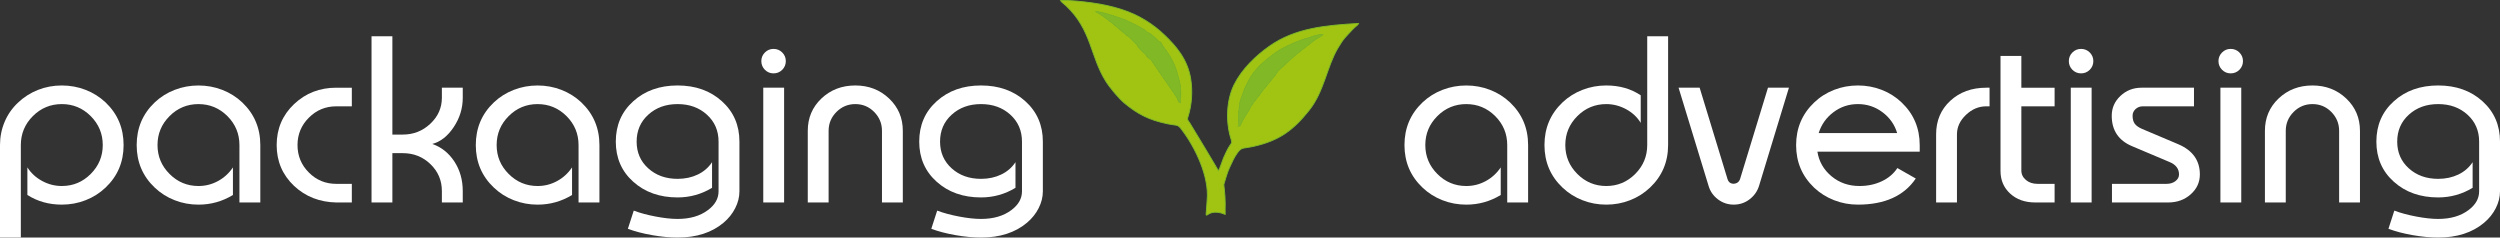 <?xml version="1.0" encoding="UTF-8"?>
<svg id="Layer_2" data-name="Layer 2" xmlns="http://www.w3.org/2000/svg" viewBox="0 0 576.795 54.808">
  <rect x="0" y="0" width="576.795" height="54.808" fill="#333333" stroke="none"/>
  <g id="Layer_1-2" data-name="Layer 1">
    <g>
      <path d="M14.258,24.015c-2.603,0-4.826,.926-6.678,2.772-1.845,1.852-2.772,4.077-2.772,6.678v21.343H0v-21.343c0-1.878,.353-3.663,1.069-5.356,.716-1.693,1.751-3.175,3.1-4.438,1.329-1.272,2.864-2.242,4.598-2.931,1.734-.683,3.563-1.02,5.491-1.02s3.757,.337,5.491,1.011c1.734,.674,3.269,1.633,4.598,2.888,2.78,2.645,4.169,5.929,4.169,9.846s-1.389,7.184-4.169,9.82c-1.329,1.263-2.864,2.233-4.598,2.907-1.734,.681-3.571,1.018-5.491,1.018-2.965,0-5.61-.742-7.941-2.224v-6.367c.832,1.314,1.97,2.358,3.402,3.133,1.432,.775,2.938,1.163,4.539,1.163,2.603,0,4.826-.926,6.671-2.779,1.852-1.854,2.779-4.077,2.779-6.671s-.926-4.826-2.779-6.678c-1.846-1.845-4.068-2.772-6.671-2.772" fill="#fff"/>
      <path d="M45.791,24.015c-2.594,0-4.826,.926-6.671,2.772-1.852,1.852-2.779,4.077-2.779,6.678s.926,4.817,2.779,6.671c1.845,1.852,4.077,2.779,6.671,2.779,1.6,0,3.091-.379,4.489-1.136,1.399-.758,2.553-1.811,3.462-3.159v6.367c-2.442,1.482-5.086,2.224-7.95,2.224-1.92,0-3.757-.337-5.491-1.018-1.734-.674-3.269-1.644-4.598-2.907-2.78-2.636-4.169-5.903-4.169-9.82s1.388-7.201,4.169-9.846c1.329-1.255,2.864-2.214,4.598-2.888,1.734-.674,3.571-1.011,5.491-1.011s3.757,.337,5.491,1.011c1.734,.674,3.267,1.633,4.598,2.888,2.78,2.645,4.177,5.929,4.177,9.846v13.249h-4.817v-13.249c0-2.601-.926-4.826-2.772-6.678-1.852-1.845-4.075-2.772-6.678-2.772" fill="#fff"/>
      <path d="M77.576,24.53c-2.468,0-4.572,.876-6.316,2.619-1.743,1.743-2.619,3.849-2.619,6.317,0,2.485,.876,4.598,2.619,6.343,1.745,1.743,3.849,2.61,6.316,2.61h3.597v4.296h-3.597c-3.849-.084-7.092-1.355-9.728-3.823-2.678-2.535-4.016-5.677-4.016-9.426s1.338-6.906,4.016-9.45c2.671-2.518,5.905-3.781,9.728-3.781h3.597v4.296h-3.597Z" fill="#fff"/>
      <path d="M101.949,22.559v-2.325h4.817v2.325c0,2.433-.699,4.69-2.089,6.77-1.388,2.082-3.039,3.378-4.944,3.884,2.106,.725,3.799,2.08,5.097,4.051,1.287,1.971,1.936,4.245,1.936,6.805v2.645h-4.817v-2.645c0-2.434-.876-4.497-2.628-6.19-1.751-1.693-3.875-2.544-6.376-2.544h-2.417v11.379h-4.809V8.367h4.809V31.048h2.417c2.467,0,4.582-.841,6.35-2.509,1.769-1.669,2.654-3.663,2.654-5.98" fill="#fff"/>
      <path d="M124.033,24.015c-2.595,0-4.826,.926-6.671,2.772-1.852,1.852-2.778,4.077-2.778,6.678s.926,4.817,2.778,6.671c1.846,1.852,4.077,2.779,6.671,2.779,1.6,0,3.091-.379,4.488-1.136,1.399-.758,2.553-1.811,3.462-3.159v6.367c-2.441,1.482-5.086,2.224-7.95,2.224-1.92,0-3.757-.337-5.491-1.018-1.734-.674-3.269-1.644-4.598-2.907-2.78-2.636-4.169-5.903-4.169-9.82s1.389-7.201,4.169-9.846c1.329-1.255,2.864-2.214,4.598-2.888,1.734-.674,3.571-1.011,5.491-1.011s3.757,.337,5.491,1.011c1.734,.674,3.267,1.633,4.598,2.888,2.78,2.645,4.177,5.929,4.177,9.846v13.249h-4.817v-13.249c0-2.601-.926-4.826-2.772-6.678-1.852-1.845-4.075-2.772-6.678-2.772" fill="#fff"/>
      <path d="M156.332,24.015c-2.712,0-4.97,.81-6.763,2.443-1.793,1.625-2.686,3.696-2.686,6.216,0,2.5,.893,4.556,2.678,6.164,1.786,1.618,4.044,2.426,6.772,2.426,1.727,0,3.284-.337,4.666-1.003,1.382-.664,2.476-1.616,3.284-2.847v5.92c-2.442,1.475-5.086,2.216-7.95,2.216-4.127,0-7.538-1.204-10.225-3.613-2.695-2.409-4.033-5.5-4.033-9.264,0-3.783,1.338-6.89,4.033-9.316,2.686-2.426,6.098-3.639,10.225-3.639s7.538,1.213,10.225,3.639c2.695,2.426,4.042,5.533,4.042,9.316v11.471c0,1.322-.328,2.61-.968,3.874-.641,1.272-1.533,2.384-2.687,3.361-2.713,2.282-6.249,3.428-10.612,3.428-1.793,0-3.748-.186-5.87-.556-2.123-.37-3.992-.86-5.601-1.467l1.356-4.193c1.414,.539,3.091,.994,5.036,1.364,1.938,.37,3.63,.556,5.079,.556,2.864,0,5.196-.683,7.007-2.047,1.635-1.222,2.443-2.654,2.443-4.32v-11.471c0-2.52-.893-4.591-2.686-6.216-1.795-1.634-4.051-2.443-6.763-2.443" fill="#fff"/>
      <path d="M178.465,11.281c.792,0,1.458,.278,2.012,.825,.548,.556,.825,1.213,.825,1.988,0,.791-.278,1.456-.825,2.012-.554,.547-1.22,.825-2.012,.825-.775,0-1.432-.278-1.988-.825-.547-.556-.825-1.222-.825-2.012,0-.775,.278-1.432,.825-1.988,.556-.547,1.213-.825,1.988-.825m-2.367,35.432V20.234h4.81v26.48h-4.81Z" fill="#fff"/>
      <path d="M191.175,30.181v16.533h-4.808V30.181c0-2.973,1.051-5.465,3.157-7.462,2.106-1.997,4.708-2.999,7.816-2.999,3.074,0,5.676,1.003,7.79,3.008,2.113,2.012,3.166,4.488,3.166,7.453v16.533h-4.808V30.181c0-1.693-.606-3.142-1.802-4.355-1.204-1.213-2.654-1.811-4.346-1.811s-3.142,.598-4.355,1.811c-1.204,1.213-1.811,2.662-1.811,4.355" fill="#fff"/>
      <path d="M226.338,24.015c-2.713,0-4.97,.81-6.763,2.443-1.794,1.625-2.687,3.696-2.687,6.216,0,2.5,.893,4.556,2.678,6.164,1.786,1.618,4.044,2.426,6.772,2.426,1.727,0,3.284-.337,4.666-1.003,1.382-.664,2.476-1.616,3.285-2.847v5.92c-2.442,1.475-5.087,2.216-7.95,2.216-4.127,0-7.538-1.204-10.225-3.613-2.695-2.409-4.033-5.5-4.033-9.264,0-3.783,1.338-6.89,4.033-9.316,2.687-2.426,6.098-3.639,10.225-3.639s7.538,1.213,10.225,3.639c2.695,2.426,4.042,5.533,4.042,9.316v11.471c0,1.322-.328,2.61-.968,3.874-.641,1.272-1.533,2.384-2.687,3.361-2.713,2.282-6.249,3.428-10.612,3.428-1.793,0-3.748-.186-5.87-.556-2.124-.37-3.992-.86-5.601-1.467l1.356-4.193c1.414,.539,3.091,.994,5.036,1.364,1.938,.37,3.63,.556,5.079,.556,2.864,0,5.196-.683,7.007-2.047,1.635-1.222,2.443-2.654,2.443-4.32v-11.471c0-2.52-.893-4.591-2.686-6.216-1.795-1.634-4.051-2.443-6.763-2.443" fill="#fff"/>
      <path d="M338.295,24.015c-2.594,0-4.826,.926-6.671,2.772-1.852,1.852-2.779,4.077-2.779,6.678s.926,4.817,2.779,6.671c1.846,1.852,4.077,2.779,6.671,2.779,1.601,0,3.091-.379,4.488-1.136,1.399-.758,2.553-1.811,3.462-3.159v6.367c-2.442,1.482-5.087,2.224-7.95,2.224-1.92,0-3.757-.337-5.491-1.018-1.734-.674-3.269-1.644-4.598-2.907-2.781-2.636-4.169-5.903-4.169-9.82s1.388-7.201,4.169-9.846c1.329-1.255,2.864-2.214,4.598-2.888,1.734-.674,3.571-1.011,5.491-1.011s3.757,.337,5.491,1.011c1.734,.674,3.267,1.633,4.598,2.888,2.781,2.645,4.178,5.929,4.178,9.846v13.249h-4.817v-13.249c0-2.601-.926-4.826-2.772-6.678-1.852-1.845-4.075-2.772-6.678-2.772" fill="#fff"/>
      <path d="M361.144,33.465c0,2.595,.926,4.817,2.779,6.671,1.845,1.852,4.077,2.779,6.671,2.779s4.826-.926,6.678-2.779c1.845-1.854,2.772-4.077,2.772-6.671V8.367h4.817v25.098c0,3.917-1.397,7.184-4.177,9.82-1.331,1.263-2.864,2.233-4.598,2.907-1.734,.681-3.562,1.018-5.491,1.018s-3.757-.337-5.491-1.018c-1.734-.674-3.269-1.644-4.598-2.907-2.78-2.636-4.169-5.903-4.169-9.82s1.388-7.201,4.169-9.846c1.329-1.255,2.864-2.214,4.598-2.888,1.734-.674,3.571-1.011,5.491-1.011,3.048,0,5.693,.759,7.95,2.266v6.367c-.791-1.314-1.92-2.367-3.368-3.157-1.458-.784-2.982-1.18-4.582-1.18-2.594,0-4.826,.926-6.671,2.772-1.852,1.852-2.779,4.077-2.779,6.678" fill="#fff"/>
      <path d="M387.276,20.234h4.861l6.409,21.006c.219,.767,.698,1.154,1.458,1.154,.758-.051,1.255-.438,1.482-1.154l6.418-21.006h4.834l-6.907,22.681c-.395,1.246-1.128,2.274-2.19,3.083-1.06,.808-2.273,1.213-3.637,1.213s-2.579-.414-3.648-1.222c-1.07-.817-1.786-1.844-2.148-3.074l-6.932-22.681Z" fill="#fff"/>
      <path d="M419.602,30.702h18.107c-.589-1.962-1.719-3.562-3.394-4.817-1.669-1.246-3.554-1.87-5.66-1.87-2.089,0-3.967,.615-5.627,1.861-1.658,1.239-2.805,2.848-3.427,4.826m9.399,12.213c1.894,0,3.604-.361,5.146-1.086,1.542-.725,2.746-1.743,3.613-3.057l4.245,2.417c-2.713,4.009-7.168,6.021-13.349,6.021-1.92,0-3.757-.337-5.491-1.018-1.734-.674-3.269-1.635-4.598-2.881-2.78-2.654-4.169-5.921-4.169-9.82s1.388-7.201,4.169-9.846c1.329-1.272,2.864-2.24,4.598-2.914,1.734-.674,3.571-1.011,5.491-1.011s3.757,.337,5.491,1.011c1.734,.674,3.267,1.642,4.598,2.914,2.78,2.645,4.169,5.929,4.169,9.846v1.498h-23.607c.363,2.275,1.44,4.162,3.242,5.669,1.802,1.499,3.95,2.257,6.452,2.257Z" fill="#fff"/>
      <path d="M458.268,20.234h.758v4.296h-.758c-1.743,0-3.31,.657-4.692,1.979-1.381,1.314-2.071,2.813-2.071,4.489v15.716h-4.808v-15.716c0-3.142,1.086-5.719,3.267-7.74,2.174-2.012,4.944-3.023,8.305-3.023" fill="#fff"/>
      <path d="M461.554,12.906h4.808v7.337h7.672v4.287h-7.672v14.805c0,.876,.355,1.601,1.062,2.198,.707,.591,1.6,.885,2.686,.885h3.924v4.296h-4.438c-2.391,0-4.329-.683-5.811-2.047-1.491-1.364-2.231-3.107-2.231-5.23V12.906Z" fill="#fff"/>
      <path d="M480.132,11.281c.793,0,1.458,.278,2.012,.825,.547,.556,.826,1.213,.826,1.988,0,.791-.278,1.456-.826,2.012-.554,.547-1.22,.825-2.012,.825-.775,0-1.432-.278-1.988-.825-.547-.556-.826-1.222-.826-2.012,0-.775,.278-1.432,.826-1.988,.556-.547,1.213-.825,1.988-.825m-2.367,35.432V20.234h4.81v26.48h-4.81Z" fill="#fff"/>
      <path d="M500.514,37.365l-8.59-3.63c-3.142-1.314-4.709-3.663-4.709-7.032,0-1.776,.666-3.302,1.997-4.565,1.331-1.263,2.964-1.903,4.885-1.903h12.095v4.296h-11.799c-.657,0-1.213,.21-1.677,.631-.454,.422-.69,.935-.69,1.542,0,.775,.169,1.39,.497,1.837,.329,.455,.885,.849,1.675,1.195l8.34,3.529c3.343,1.414,5.01,3.748,5.01,6.982,0,1.81-.707,3.343-2.113,4.589-1.408,1.255-3.142,1.878-5.213,1.878h-12.953v-4.296h12.633c.782,0,1.456-.21,2.004-.622,.556-.422,.834-.935,.834-1.55,0-1.314-.742-2.275-2.224-2.881" fill="#fff"/>
      <path d="M514.656,11.281c.792,0,1.458,.278,2.012,.825,.548,.556,.826,1.213,.826,1.988,0,.791-.278,1.456-.826,2.012-.554,.547-1.22,.825-2.012,.825-.775,0-1.432-.278-1.988-.825-.547-.556-.826-1.222-.826-2.012,0-.775,.278-1.432,.826-1.988,.556-.547,1.213-.825,1.988-.825m-2.367,35.432V20.234h4.81v26.48h-4.81Z" fill="#fff"/>
      <path d="M527.366,30.181v16.533h-4.808V30.181c0-2.973,1.051-5.465,3.157-7.462,2.106-1.997,4.708-2.999,7.816-2.999,3.074,0,5.675,1.003,7.79,3.008,2.113,2.012,3.166,4.488,3.166,7.453v16.533h-4.808V30.181c0-1.693-.606-3.142-1.802-4.355-1.204-1.213-2.654-1.811-4.346-1.811s-3.142,.598-4.355,1.811c-1.205,1.213-1.811,2.662-1.811,4.355" fill="#fff"/>
      <path d="M562.529,24.015c-2.712,0-4.97,.81-6.763,2.443-1.794,1.625-2.687,3.696-2.687,6.216,0,2.5,.893,4.556,2.678,6.164,1.786,1.618,4.044,2.426,6.772,2.426,1.727,0,3.284-.337,4.666-1.003,1.382-.664,2.476-1.616,3.284-2.847v5.92c-2.442,1.475-5.086,2.216-7.95,2.216-4.127,0-7.538-1.204-10.225-3.613-2.695-2.409-4.033-5.5-4.033-9.264,0-3.783,1.338-6.89,4.033-9.316,2.687-2.426,6.098-3.639,10.225-3.639s7.539,1.213,10.225,3.639c2.695,2.426,4.042,5.533,4.042,9.316v11.471c0,1.322-.328,2.61-.968,3.874-.641,1.272-1.533,2.384-2.687,3.361-2.712,2.282-6.249,3.428-10.612,3.428-1.793,0-3.748-.186-5.87-.556-2.123-.37-3.991-.86-5.601-1.467l1.356-4.193c1.414,.539,3.091,.994,5.036,1.364,1.938,.37,3.63,.556,5.079,.556,2.864,0,5.196-.683,7.007-2.047,1.635-1.222,2.443-2.654,2.443-4.32v-11.471c0-2.52-.893-4.591-2.687-6.216-1.795-1.634-4.05-2.443-6.763-2.443" fill="#fff"/>
      <path d="M252.745,2.667c1.124-.058,4.711,1.128,5.931,1.595,.35,.135,.592,.177,.931,.323l2.597,1.252c.579,.341,1.098,.606,1.664,.937,.445,.263,.359,.272,.687,.552,.255,.215,.573,.292,.871,.476,.244,.151,1.259,1.057,1.396,1.22,1.019,1.202,.835,.147,1.251,1.238,.197,.519,1.866,2.269,2.906,4.784,.516,1.246,.831,2.492,1.196,3.904,.106,.407,.252,1.871,.256,2.306,.009,.937-.069,1.553-.106,2.466-.319-.05-.435-.31-.536-.608-.292-.862-.359-.709-.687-1.2-.262-.393,.033-.157-.485-.766l-4.964-7.213c-.239-.276-.429-.38-.735-.622-.367-.289-.323-.326-.57-.68-.265-.377-1.414-1.142-1.845-2.002-.213-.424-.18-.284-.584-.663-.437-.409-.738-.871-1.278-1.326-.241-.202-.492-.31-.727-.522l-3.44-2.906c-.323-.223-.482-.31-.747-.552-.613-.564-2.252-1.648-2.981-1.993Zm25.772,43.385c-.393,6.938-.946,1.312,4.147,3.398-.072-1.901,.221-2.36-.311-6.87,.386-1.244,.753-2.703,1.314-3.906,.575-1.229,1.08-2.408,1.847-3.449,.997-1.357,1.312-.92,3.732-1.465,5.962-1.341,9.154-3.762,12.759-8.271,3.526-4.409,4.061-9.958,6.653-14.37,1.413-2.406,1.745-2.505,3.44-4.362,.685-.75,1.157-.863,1.335-1.347-7.484,.429-14.553,1.043-20.542,5.244-3.186,2.234-6.4,5.344-8.162,8.904-1.806,3.647-1.953,8.706-.675,12.617,.259,.792,.093,.823-.296,1.402-.564,.841-1.006,1.826-1.447,2.819-.269,.605-.943,2.729-1.193,3.038-.109-.284-5.682-9.562-6.65-11.108-.292-.469-.621-.624-.397-1.314,.907-2.779,1.109-5.929,.651-8.808-.735-4.607-3.546-7.707-5.989-10.055-2.544-2.445-5.854-4.676-10.035-5.99-2.089-.657-4.25-1.143-6.577-1.468-2.074-.292-5.296-.681-7.438-.56,.174,.314,.995,.922,1.299,1.209,5.88,5.565,5.54,11.598,9.106,17.328,1.059,1.699,3.123,4.114,4.409,5.167,3.123,2.557,5.555,3.793,9.763,4.705,.659,.142,1.348,.224,2.068,.338,.681,.108,.959,.555,1.333,1.044,3.192,4.169,6.331,10.867,5.856,16.131Zm7.39-16.934c-.453-.742,.012-5.027,.2-5.705l1.003-2.836c.323-.694,.479-1.062,.813-1.685,.76-1.417,.991-1.764,2.112-3.084,.431-.507,.866-.844,1.308-1.292,.579-.585,3.393-2.785,4.337-3.246,1.079-.527,2.327-1.191,3.488-1.613,.688-.25,1.206-.509,1.884-.708,.301-.087,.745-.132,1.018-.257,.847-.392,2.068-.741,3.177-.727-.085,.211-1.184,.819-1.471,.98-.552,.313-1.007,.727-1.437,1.057l-2.857,2.242c-.995,.712-1.787,1.618-2.728,2.378l-1.932,1.808c-.203,.255-.284,.54-.519,.836l-3.385,4.12c-.304,.391-.008,.208-.464,.669l-1.181,1.531c-.398,.666-.448,.492-.967,1.54-.446,.901-1.347,1.983-2.086,3.647-.127,.289,.026,.242-.313,.346Z" fill="#a1c413" fill-rule="evenodd"/>
      <path d="M252.745,2.667c1.124-.058,4.711,1.128,5.931,1.595,.35,.135,.592,.177,.931,.323l2.597,1.252c.579,.341,1.098,.606,1.664,.937,.445,.263,.359,.272,.687,.552,.255,.215,.573,.292,.871,.476,.244,.151,1.259,1.057,1.396,1.22,1.019,1.202,.835,.147,1.251,1.238,.197,.519,1.866,2.269,2.906,4.784,.516,1.246,.831,2.492,1.196,3.904,.106,.407,.252,1.871,.256,2.306,.009,.937-.069,1.553-.106,2.466-.319-.05-.435-.31-.536-.608-.292-.862-.359-.709-.687-1.2-.262-.393,.033-.157-.485-.766l-4.964-7.213c-.239-.276-.429-.38-.735-.622-.367-.289-.323-.326-.57-.68-.265-.377-1.414-1.142-1.845-2.002-.213-.424-.18-.284-.584-.663-.437-.409-.738-.871-1.278-1.326-.241-.202-.492-.31-.727-.522l-3.44-2.906c-.323-.223-.482-.31-.747-.552-.613-.564-2.252-1.648-2.981-1.993Zm25.772,43.385c-.393,6.938-.946,1.312,4.147,3.398-.072-1.901,.221-2.36-.311-6.87,.386-1.244,.753-2.703,1.314-3.906,.575-1.229,1.08-2.408,1.847-3.449,.997-1.357,1.312-.92,3.732-1.465,5.962-1.341,9.154-3.762,12.759-8.271,3.526-4.409,4.061-9.958,6.653-14.37,1.413-2.406,1.745-2.505,3.44-4.362,.685-.75,1.157-.863,1.335-1.347-7.484,.429-14.553,1.043-20.542,5.244-3.186,2.234-6.4,5.344-8.162,8.904-1.806,3.647-1.953,8.706-.675,12.617,.259,.792,.093,.823-.296,1.402-.564,.841-1.006,1.826-1.447,2.819-.269,.605-.943,2.729-1.193,3.038-.109-.284-5.682-9.562-6.65-11.108-.292-.469-.621-.624-.397-1.314,.907-2.779,1.109-5.929,.651-8.808-.735-4.607-3.546-7.707-5.989-10.055-2.544-2.445-5.854-4.676-10.035-5.99-2.089-.657-4.25-1.143-6.577-1.468-2.074-.292-5.296-.681-7.438-.56,.174,.314,.995,.922,1.299,1.209,5.88,5.565,5.54,11.598,9.106,17.328,1.059,1.699,3.123,4.114,4.409,5.167,3.123,2.557,5.555,3.793,9.763,4.705,.659,.142,1.348,.224,2.068,.338,.681,.108,.959,.555,1.333,1.044,3.192,4.169,6.331,10.867,5.856,16.131Zm7.39-16.934c-.453-.742,.012-5.027,.2-5.705l1.003-2.836c.323-.694,.479-1.062,.813-1.685,.76-1.417,.991-1.764,2.112-3.084,.431-.507,.866-.844,1.308-1.292,.579-.585,3.393-2.785,4.337-3.246,1.079-.527,2.327-1.191,3.488-1.613,.688-.25,1.206-.509,1.884-.708,.301-.087,.745-.132,1.018-.257,.847-.392,2.068-.741,3.177-.727-.085,.211-1.184,.819-1.471,.98-.552,.313-1.007,.727-1.437,1.057l-2.857,2.242c-.995,.712-1.787,1.618-2.728,2.378l-1.932,1.808c-.203,.255-.284,.54-.519,.836l-3.385,4.12c-.304,.391-.008,.208-.464,.669l-1.181,1.531c-.398,.666-.448,.492-.967,1.54-.446,.901-1.347,1.983-2.086,3.647-.127,.289,.026,.242-.313,.346Z" fill="none" stroke="#80b925" stroke-miterlimit="22.926" stroke-width=".216"/>
      <path d="M272.174,18.948c-.365-1.412-.679-2.658-1.196-3.904-1.04-2.516-2.709-4.265-2.906-4.784-.416-1.091-.232-.036-1.251-1.238-.138-.163-1.152-1.068-1.396-1.22-.298-.184-.617-.26-.871-.476-.328-.28-.242-.289-.687-.552-.565-.331-1.085-.596-1.664-.937l-2.597-1.252c-.338-.147-.581-.188-.931-.323-1.22-.467-4.807-1.653-5.931-1.595,.729,.346,2.367,1.429,2.981,1.993,.265,.242,.424,.329,.747,.552l3.44,2.906c.235,.212,.486,.32,.727,.522,.54,.455,.841,.917,1.278,1.326,.404,.378,.371,.239,.584,.663,.431,.861,1.58,1.625,1.845,2.002,.247,.353,.203,.391,.57,.68,.305,.242,.495,.347,.735,.622l4.964,7.213c.518,.609,.223,.373,.485,.766,.328,.491,.395,.338,.687,1.2,.1,.298,.217,.558,.536,.608,.037-.913,.115-1.53,.106-2.466-.005-.435-.15-1.899-.256-2.306" fill="#80b925" fill-rule="evenodd"/>
      <path d="M290.034,15.809c-1.121,1.32-1.351,1.667-2.112,3.084-.334,.622-.489,.991-.813,1.685l-1.003,2.836c-.188,.678-.654,4.962-.2,5.705,.338-.104,.185-.057,.313-.346,.739-1.664,1.64-2.746,2.086-3.647,.519-1.048,.569-.874,.967-1.54l1.181-1.531c.456-.461,.16-.278,.464-.669l3.385-4.12c.235-.296,.316-.582,.519-.836l1.932-1.808c.941-.76,1.733-1.666,2.728-2.378l2.857-2.242c.43-.329,.885-.743,1.437-1.057,.287-.162,1.386-.769,1.471-.98-1.109-.013-2.33,.335-3.177,.727-.273,.125-.717,.171-1.018,.257-.678,.199-1.196,.458-1.884,.708-1.161,.422-2.409,1.087-3.488,1.613-.944,.461-3.758,2.661-4.337,3.246-.442,.447-.877,.784-1.308,1.292" fill="#80b925" fill-rule="evenodd"/>
    </g>
  </g>
</svg>